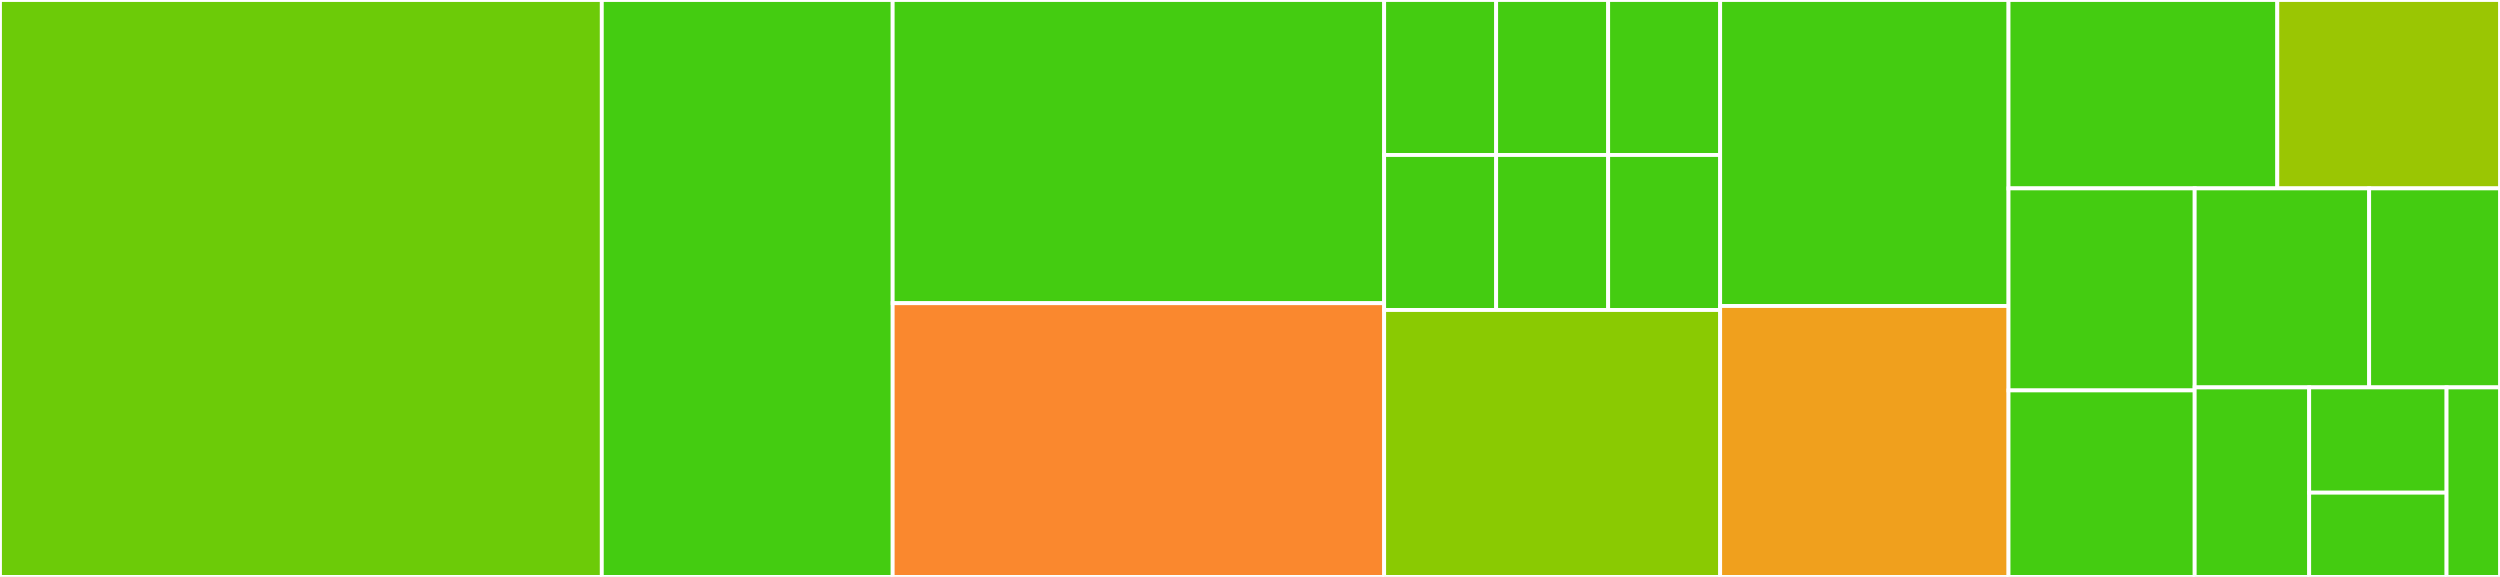 <svg baseProfile="full" width="650" height="150" viewBox="0 0 650 150" version="1.1"
xmlns="http://www.w3.org/2000/svg" xmlns:ev="http://www.w3.org/2001/xml-events"
xmlns:xlink="http://www.w3.org/1999/xlink">

<rect x="0" y="0" width="650" height="150" fill="#333333" stroke="none"/>

<style>rect.s{mask:url(#mask);}</style>
<defs>
  <pattern id="white" width="4" height="4" patternUnits="userSpaceOnUse" patternTransform="rotate(45)">
    <rect width="2" height="2" transform="translate(0,0)" fill="white"></rect>
  </pattern>
  <mask id="mask">
    <rect x="0" y="0" width="100%" height="100%" fill="url(#white)"></rect>
  </mask>
</defs>

<rect x="0" y="0" width="156.469" height="150.0" fill="#6ccb08" stroke="white" stroke-width="1" class=" tooltipped" data-content="Map.ts"><title>Map.ts</title></rect>
<rect x="156.469" y="0" width="75.627" height="150.0" fill="#4c1" stroke="white" stroke-width="1" class=" tooltipped" data-content="Array.ts"><title>Array.ts</title></rect>
<rect x="232.096" y="0" width="127.783" height="78.827" fill="#4c1" stroke="white" stroke-width="1" class=" tooltipped" data-content="Maybe.ts"><title>Maybe.ts</title></rect>
<rect x="232.096" y="78.827" width="127.783" height="71.173" fill="#fa882e" stroke="white" stroke-width="1" class=" tooltipped" data-content="Child.ts"><title>Child.ts</title></rect>
<rect x="359.88" y="0" width="29.121" height="40.299" fill="#4c1" stroke="white" stroke-width="1" class=" tooltipped" data-content="error/TimeoutError.ts"><title>error/TimeoutError.ts</title></rect>
<rect x="359.88" y="40.299" width="29.121" height="40.299" fill="#4c1" stroke="white" stroke-width="1" class=" tooltipped" data-content="error/NotFoundError.ts"><title>error/NotFoundError.ts</title></rect>
<rect x="389" y="0" width="29.121" height="40.299" fill="#4c1" stroke="white" stroke-width="1" class=" tooltipped" data-content="error/MissingKeyError.ts"><title>error/MissingKeyError.ts</title></rect>
<rect x="418.121" y="0" width="29.121" height="40.299" fill="#4c1" stroke="white" stroke-width="1" class=" tooltipped" data-content="error/ChildProcessError.ts"><title>error/ChildProcessError.ts</title></rect>
<rect x="389" y="40.299" width="29.121" height="40.299" fill="#4c1" stroke="white" stroke-width="1" class=" tooltipped" data-content="error/NotImplementedError.ts"><title>error/NotImplementedError.ts</title></rect>
<rect x="418.121" y="40.299" width="29.121" height="40.299" fill="#4c1" stroke="white" stroke-width="1" class=" tooltipped" data-content="error/InvalidArgumentError.ts"><title>error/InvalidArgumentError.ts</title></rect>
<rect x="359.88" y="80.597" width="87.362" height="69.403" fill="#8aca02" stroke="white" stroke-width="1" class=" tooltipped" data-content="Reflect.ts"><title>Reflect.ts</title></rect>
<rect x="447.242" y="0" width="74.975" height="79.565" fill="#4c1" stroke="white" stroke-width="1" class=" tooltipped" data-content="ArrayMapper.ts"><title>ArrayMapper.ts</title></rect>
<rect x="447.242" y="79.565" width="74.975" height="70.435" fill="#f0a01d" stroke="white" stroke-width="1" class=" tooltipped" data-content="Async.ts"><title>Async.ts</title></rect>
<rect x="522.217" y="0" width="69.882" height="48.98" fill="#4c1" stroke="white" stroke-width="1" class=" tooltipped" data-content="Checklist.ts"><title>Checklist.ts</title></rect>
<rect x="592.098" y="0" width="57.902" height="48.98" fill="#9ac603" stroke="white" stroke-width="1" class=" tooltipped" data-content="Optional.ts"><title>Optional.ts</title></rect>
<rect x="522.217" y="48.98" width="48.403" height="52.531" fill="#4c1" stroke="white" stroke-width="1" class=" tooltipped" data-content="Buffer.ts"><title>Buffer.ts</title></rect>
<rect x="522.217" y="101.51" width="48.403" height="48.49" fill="#4c1" stroke="white" stroke-width="1" class=" tooltipped" data-content="Logger.ts"><title>Logger.ts</title></rect>
<rect x="570.619" y="48.98" width="45.36" height="51.742" fill="#4c1" stroke="white" stroke-width="1" class=" tooltipped" data-content="String.ts"><title>String.ts</title></rect>
<rect x="615.98" y="48.98" width="34.02" height="51.742" fill="#4c1" stroke="white" stroke-width="1" class=" tooltipped" data-content="Signal.ts"><title>Signal.ts</title></rect>
<rect x="570.619" y="100.722" width="29.768" height="49.278" fill="#4c1" stroke="white" stroke-width="1" class=" tooltipped" data-content="version.ts"><title>version.ts</title></rect>
<rect x="600.387" y="100.722" width="35.721" height="27.377" fill="#4c1" stroke="white" stroke-width="1" class=" tooltipped" data-content="Env.ts"><title>Env.ts</title></rect>
<rect x="600.387" y="128.099" width="35.721" height="21.901" fill="#4c1" stroke="white" stroke-width="1" class=" tooltipped" data-content="Math.ts"><title>Math.ts</title></rect>
<rect x="636.108" y="100.722" width="13.892" height="49.278" fill="#4c1" stroke="white" stroke-width="1" class=" tooltipped" data-content="app.ts"><title>app.ts</title></rect>
</svg>
